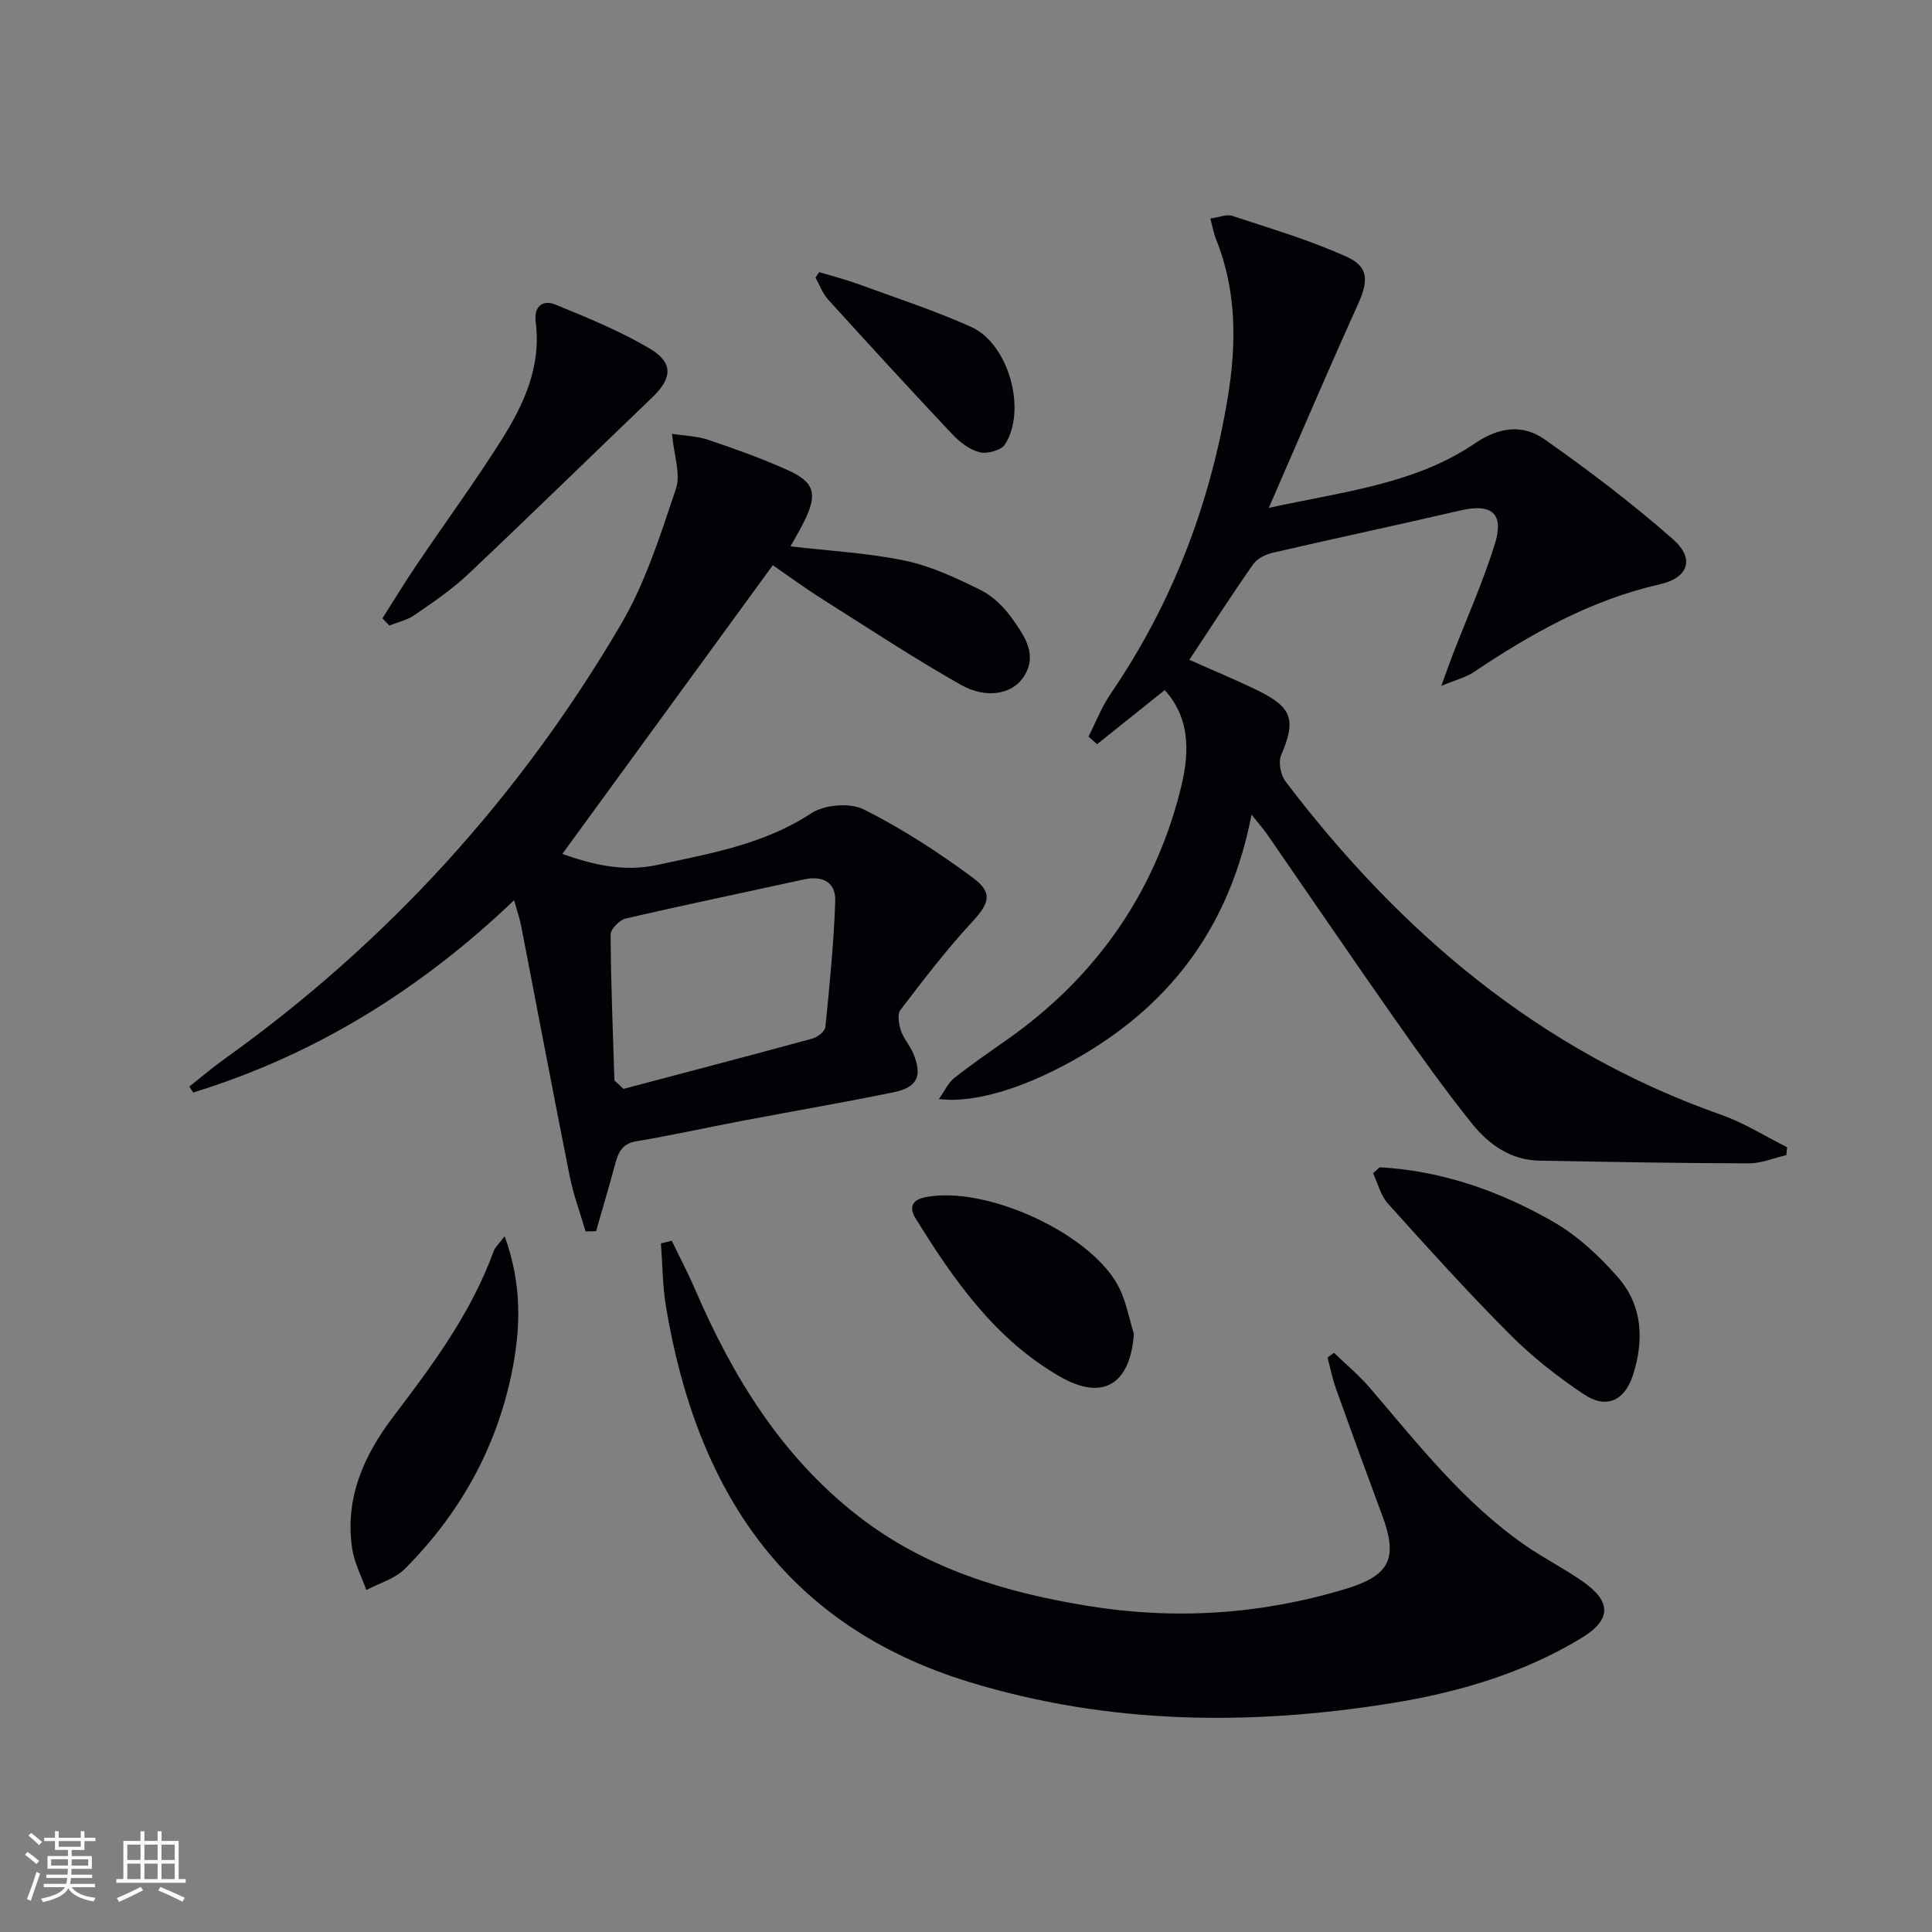 <svg enable-background="new 0 0 400 400" viewBox="0 0 400 400" xmlns="http://www.w3.org/2000/svg"><rect x="0" y="0" width="400" height="400" fill="#808080" stroke="none"/><g fill="#010106"><path d="m259.12 168.66c-4.37 22.51-16.12 38.65-34.97 49.76-10.85 6.4-21.95 10.12-29.76 9.12 1.19-1.68 1.91-3.34 3.16-4.33 3.52-2.79 7.22-5.33 10.9-7.92 18.13-12.75 30.28-29.84 35.81-51.23 1.82-7.02 2.68-14.79-3.12-21.18-4.8 3.84-9.4 7.52-14 11.2-.59-.52-1.19-1.05-1.78-1.57 1.51-2.97 2.72-6.14 4.58-8.86 12.79-18.71 20.67-39.41 24.3-61.64 1.77-10.85 1.8-21.9-2.46-32.46-.48-1.19-.7-2.48-1.2-4.3 1.81-.25 3.37-.95 4.56-.55 7.98 2.64 16.1 5.02 23.73 8.49 4.65 2.12 4.42 5.1 2.2 10-6.09 13.43-11.86 27.01-18.38 41.96 15.78-3.43 30.38-4.98 42.72-13.38 5-3.41 9.91-3.95 14.37-.81 9.2 6.46 18.2 13.3 26.63 20.72 4.47 3.93 3.23 7.93-2.74 9.29-14.26 3.23-26.6 10.17-38.54 18.18-1.57 1.06-3.54 1.53-6.73 2.86 1.11-3.02 1.71-4.75 2.37-6.46 2.93-7.58 6.25-15.03 8.68-22.77 2.05-6.49-.57-8.62-7.13-7.09-12.9 3-25.86 5.75-38.77 8.74-1.49.34-3.25 1.19-4.08 2.37-4.48 6.39-8.7 12.96-13.23 19.81 4.83 2.15 9.51 4.08 14.04 6.29 7.35 3.58 8.07 6.16 4.97 13.44-.62 1.45-.12 4.1.88 5.42 23.75 31.25 52.63 55.82 90.23 69.05 4.75 1.67 9.11 4.45 13.65 6.72-.06.54-.11 1.09-.17 1.63-2.57.59-5.15 1.7-7.72 1.7-14.47-.03-28.93-.3-43.4-.56-5.98-.11-10.52-3.38-14-7.72-5.61-7-10.83-14.32-15.99-21.67-8.89-12.67-17.6-25.47-26.4-38.2-.74-1.07-1.62-2.05-3.21-4.05z"/><path d="m39.19 224.97c2.41-1.9 4.74-3.9 7.23-5.68 33.82-24.17 61.2-54.31 82.18-90.09 5.04-8.6 8.13-18.44 11.34-27.98 1.04-3.1-.42-7.03-.81-11.4 2.52.39 5.13.45 7.49 1.24 5.5 1.85 10.99 3.83 16.29 6.19 5.76 2.56 6.41 4.95 3.61 10.65-.86 1.75-1.87 3.43-2.86 5.22 8.13.95 16.06 1.36 23.75 2.97 5.41 1.13 10.63 3.6 15.63 6.08 2.57 1.27 4.9 3.59 6.57 5.97 2.53 3.61 5.45 7.6 2.13 12.27-2.36 3.32-7.6 4.32-12.79 1.38-9.82-5.56-19.26-11.78-28.8-17.82-3.65-2.31-7.13-4.87-10.15-6.95-14.53 19.93-28.96 39.73-43.58 59.78 5.79 2.01 12.34 3.86 19.68 2.27 11.03-2.39 22.07-4.25 31.86-10.69 2.73-1.79 8.01-2.23 10.87-.8 7.93 3.97 15.48 8.88 22.62 14.17 4.27 3.17 3.31 5.34-.26 9.21-5.28 5.72-10.04 11.95-14.77 18.15-.69.9-.33 2.95.11 4.28.57 1.69 1.9 3.11 2.58 4.78 1.9 4.61.83 6.96-4.1 7.97-10.56 2.16-21.19 3.98-31.78 6-7.17 1.36-14.31 2.95-21.51 4.15-3.13.52-3.78 2.57-4.44 5.02-1.23 4.55-2.58 9.07-3.87 13.6-.72.01-1.44.02-2.17.03-1.12-3.82-2.52-7.58-3.3-11.47-3.44-17.26-6.7-34.55-10.05-51.83-.28-1.46-.79-2.88-1.45-5.26-19.39 18.51-41.25 32.06-66.43 39.81-.27-.43-.54-.83-.82-1.22zm88.02-1.27c.63.58 1.25 1.16 1.88 1.74 13.05-3.45 26.12-6.87 39.14-10.42 1.06-.29 2.57-1.49 2.66-2.39.87-8.67 1.73-17.35 2.04-26.05.14-3.93-2.62-5.36-6.52-4.5-12.29 2.7-24.61 5.25-36.86 8.09-1.28.3-3.14 2.19-3.13 3.33.05 10.06.48 20.13.79 30.2z"/><path d="m139.09 256.89c1.62 3.37 3.36 6.68 4.84 10.11 7.8 18.1 17.91 34.55 33.72 46.86 14.06 10.94 30.55 15.88 47.79 18.66 17.99 2.9 35.8 1.72 53.24-3.58 9.18-2.79 10.76-6.41 7.5-15.17-3.24-8.71-6.43-17.45-9.56-26.2-.76-2.11-1.19-4.34-1.77-6.51.45-.33.9-.65 1.34-.98 2.5 2.42 5.21 4.67 7.46 7.3 9.96 11.63 19.4 23.76 32.17 32.59 3.82 2.64 8 4.76 11.82 7.42 6.05 4.21 6.01 7.98-.24 11.76-12.11 7.34-25.59 11.27-39.34 13.48-29.34 4.72-58.61 4.4-87.34-4.37-38.48-11.75-56.58-40.07-62.85-77.84-.71-4.27-.7-8.66-1.03-13 .75-.18 1.5-.36 2.25-.53z"/><path d="m285.65 241.67c12.89.72 24.87 4.93 35.96 11.3 5.05 2.9 9.59 7.14 13.44 11.57 5.07 5.83 5.35 13.1 3 20.26-1.73 5.27-5.52 6.93-10.07 3.91-5.5-3.65-10.79-7.83-15.44-12.5-8.68-8.7-16.92-17.85-25.16-26.99-1.51-1.67-2.1-4.18-3.11-6.3.46-.41.92-.83 1.38-1.25z"/><path d="m79.18 128.02c2.35-3.69 4.62-7.43 7.07-11.06 5.85-8.66 12.04-17.1 17.61-25.93 4.64-7.35 8.24-15.22 7.05-24.38-.41-3.18 1.4-4.69 4.14-3.57 6.57 2.7 13.21 5.41 19.31 8.99 5.13 3.01 4.88 6.19.62 10.27-12.71 12.18-25.29 24.49-38.09 36.57-3.36 3.17-7.26 5.8-11.08 8.44-1.51 1.05-3.46 1.46-5.21 2.16-.47-.5-.94-1-1.42-1.49z"/><path d="m104.48 255.95c3.66 10.06 3.33 19.24 1.44 28.4-3.24 15.72-10.85 29.19-22.13 40.49-2.05 2.05-5.27 2.94-7.94 4.36-1-2.82-2.47-5.57-2.92-8.48-1.59-10.38 2.31-19.26 8.41-27.3 8.14-10.73 16.19-21.49 20.85-34.34.29-.83 1.07-1.5 2.29-3.13z"/><path d="m234.76 276.17c-.74 10.39-6.36 13.97-15.27 8.86-13.4-7.68-22.03-19.99-29.94-32.81-1.29-2.08-.87-3.75 1.94-4.33 12.62-2.61 34.94 7.69 40.31 18.91 1.4 2.91 1.99 6.23 2.96 9.37z"/><path d="m169.61 56.34c2.75.84 5.55 1.56 8.25 2.54 7.78 2.85 15.7 5.42 23.24 8.82 7.73 3.49 11.54 17.17 6.98 24.3-.79 1.24-3.7 2.03-5.28 1.63-2.11-.54-4.17-2.16-5.72-3.81-8.65-9.19-17.18-18.49-25.66-27.84-1.14-1.26-1.73-3-2.58-4.52.25-.38.51-.75.77-1.12z"/></g><path d="m5.17 384 .55-.58c.85.61 1.65 1.24 2.4 1.87l-.59.64c-.83-.73-1.62-1.38-2.36-1.93m1.22 9.53-.82-.34c.71-1.76 1.37-3.64 1.98-5.63.24.13.5.25.76.36-.6 1.67-1.24 3.54-1.92 5.61m-.5-13.5.57-.54c.56.44 1.31 1.06 2.26 1.87l-.64.64c-.68-.66-1.41-1.32-2.19-1.97m3.25.46h2.24v-1.36h.77v1.36h4.57v-1.36h.76v1.36h2.28v.69h-2.28v1.84h-2.64v1.26h4.18v2.64h-4.21c0 .45-.02.86-.05 1.21h4.32v.69h-4.38c-.04.34-.1.75-.19 1.22h5.15v.69h-4.82c.87 1.19 2.51 1.92 4.93 2.19-.17.32-.3.57-.37.76-2.77-.49-4.52-1.41-5.26-2.76-.56 1.26-2.3 2.23-5.24 2.9-.12-.24-.26-.48-.43-.72 2.73-.55 4.38-1.34 4.96-2.38h-4.38v-.69h4.65c.1-.38.17-.79.21-1.22h-4.32v-.69h4.4c.03-.34.05-.75.05-1.21h-4.2v-2.64h4.23v-1.26h-2.69v-1.84h-2.24zm1.46 4.46v1.29h3.45c.01-.4.02-.57.01-.53v-.32-.45h-3.46zm1.55-2.59h4.57v-1.19h-4.57zm6.11 2.59h-3.42v.77c-.01.19-.01.37-.02.53h3.44z" fill="#fafafc"/><path d="m32.63 379.16h.82v1.98h3.54v7.89h1.46v.78h-14.37v-.78h1.46v-7.89h3.54v-1.98h.82v1.98h2.73zm-3.49 11.48.5.73c-1.61.82-3.28 1.63-5 2.41-.13-.27-.28-.55-.44-.82 1.75-.72 3.4-1.49 4.94-2.32m-2.78-5.55h2.73v-3.18h-2.73zm0 3.95h2.73v-3.2h-2.73zm3.54-3.95h2.73v-3.18h-2.73zm0 3.95h2.73v-3.2h-2.73zm7.89 4.68c-1.84-.92-3.51-1.7-5.02-2.32l.45-.73c1.89.8 3.57 1.55 5.04 2.23zm-1.62-11.81h-2.73v3.18h2.73zm-2.73 7.13h2.73v-3.2h-2.73z" fill="#fafafc"/></svg>

